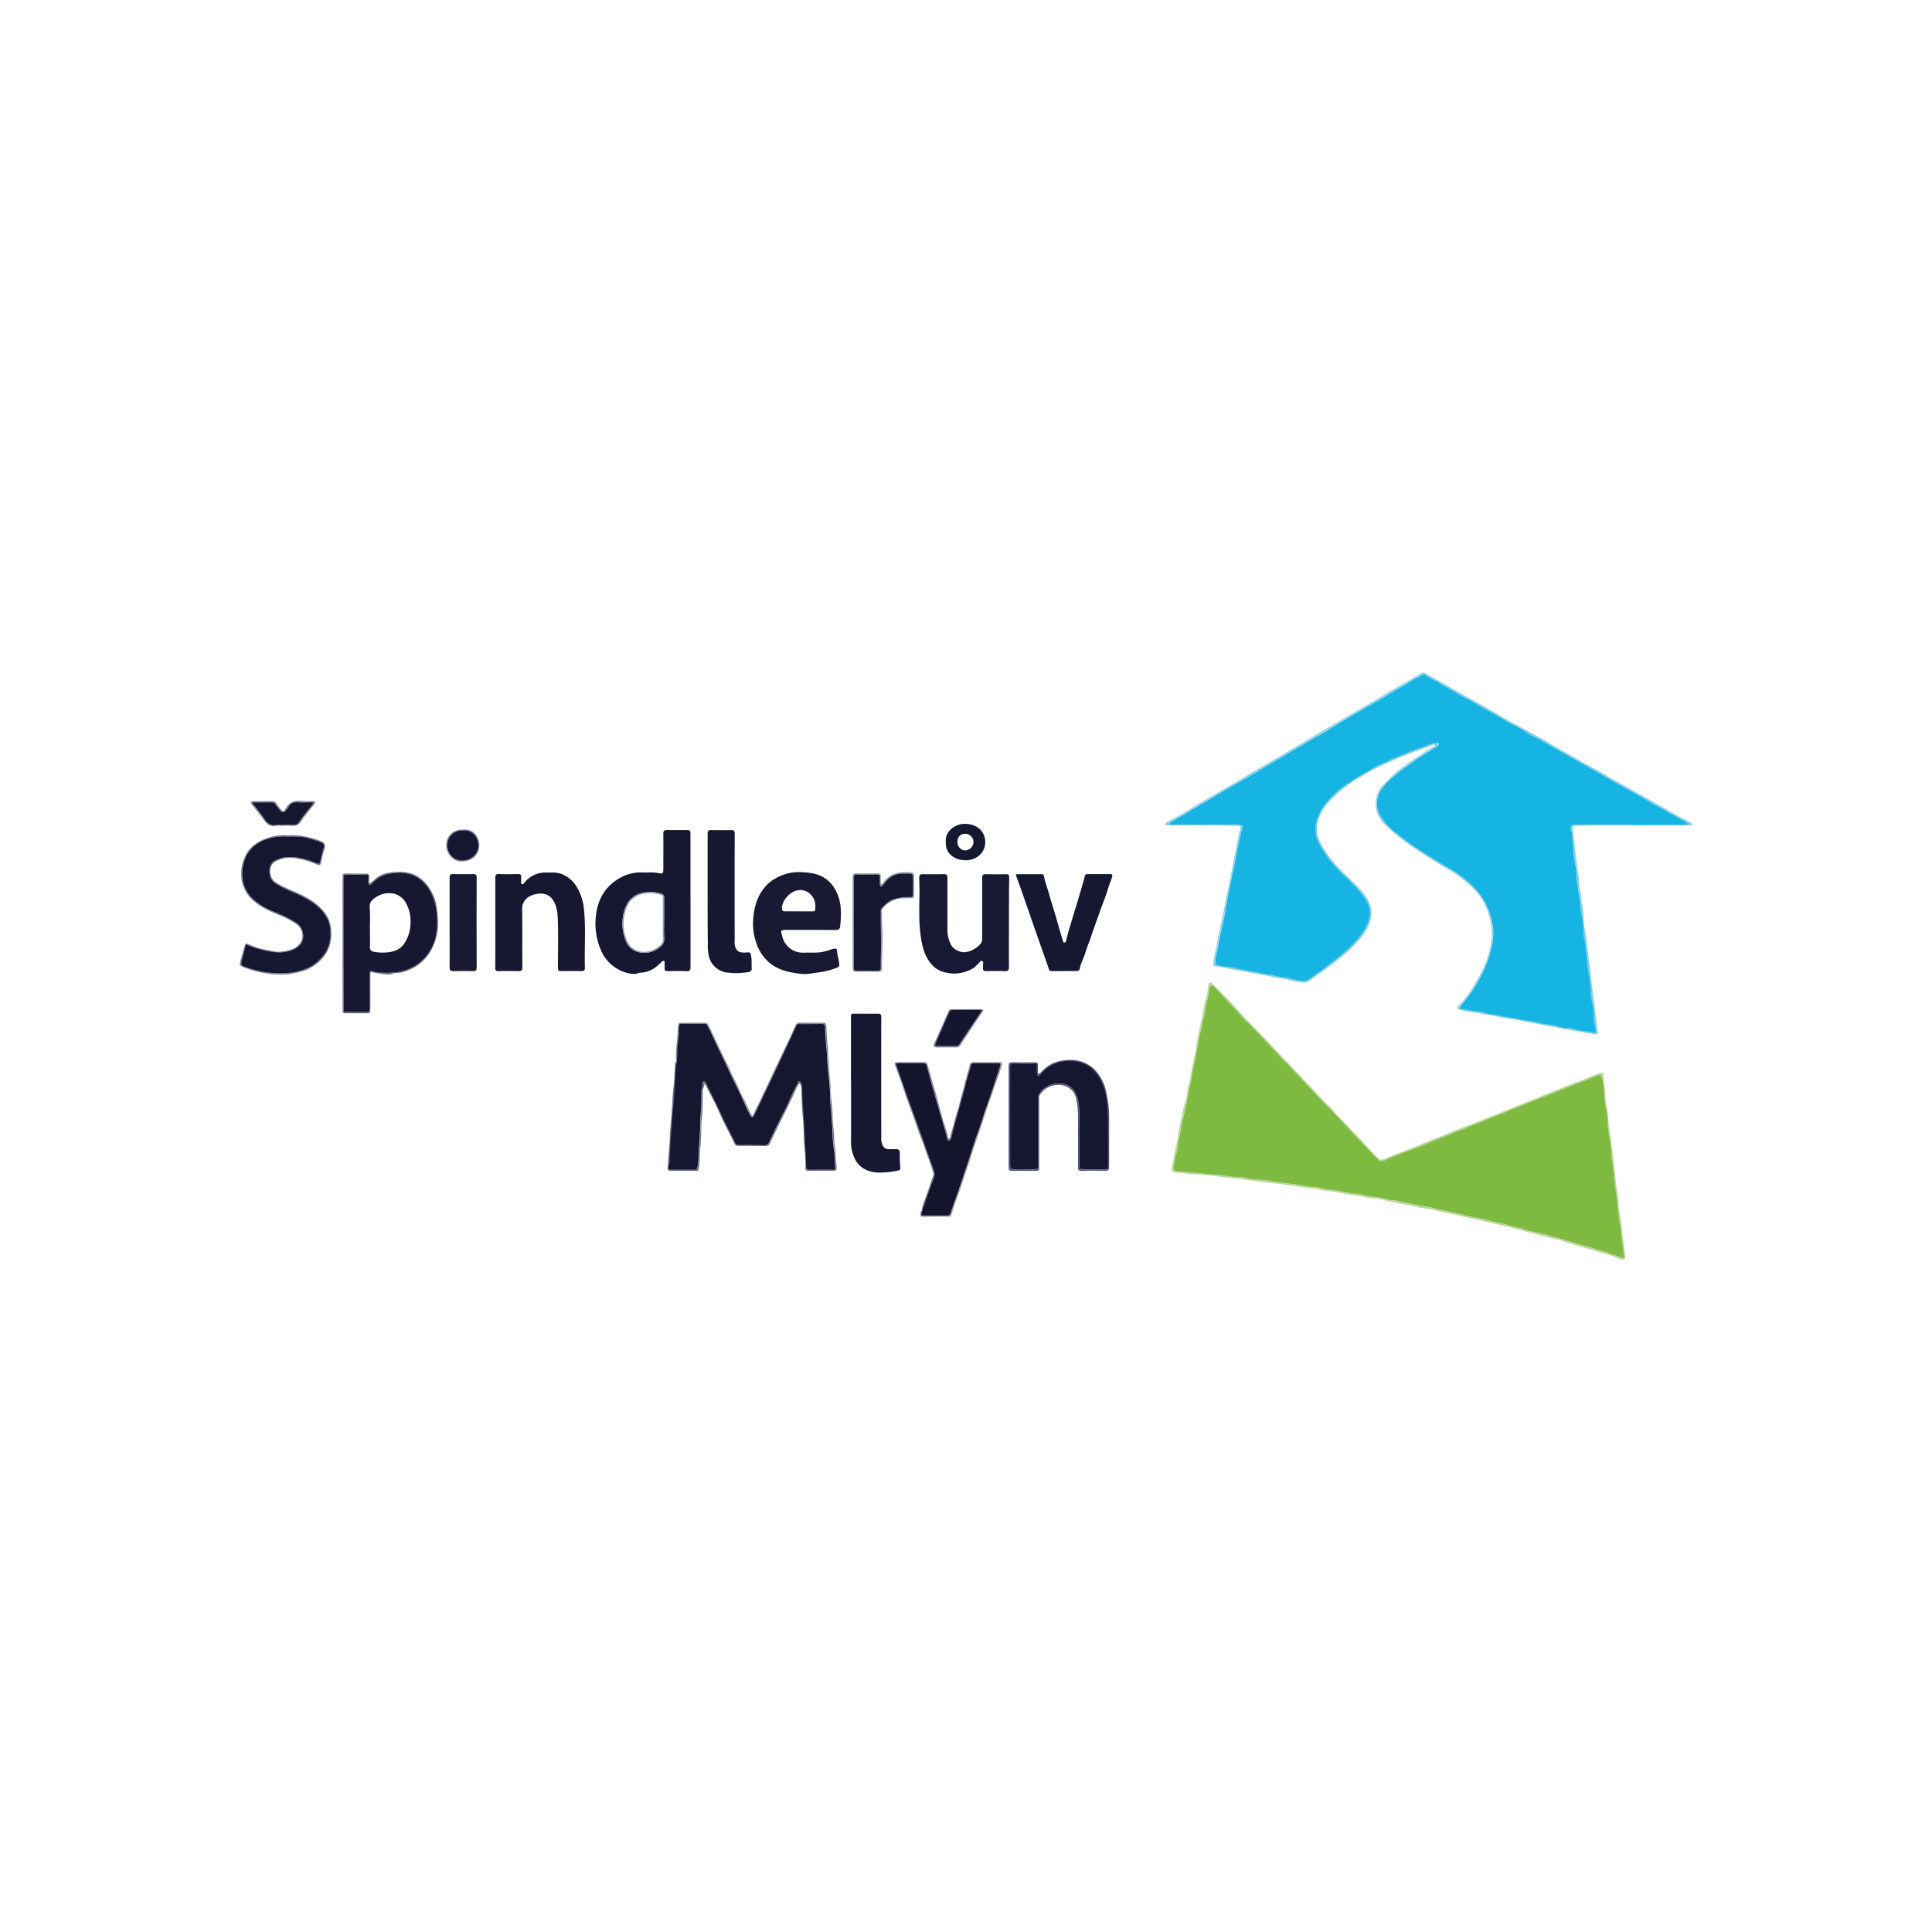 <svg xmlns="http://www.w3.org/2000/svg" viewBox="0 0 900 900"><defs><style>.cls-1{fill:#161731;}.cls-2{fill:#171833;}.cls-3{fill:#171732;}.cls-4{fill:#191934;}.cls-5{fill:#84cce7;}.cls-6{fill:#b8d79b;}.cls-7{fill:#6e6d85;}.cls-8{fill:#50507b;}.cls-9{fill:#7b7b98;}.cls-10{fill:#6b6c7b;}.cls-11{fill:#7d7fa0;}.cls-12{fill:#9294ab;}.cls-13{fill:#888998;}.cls-14{fill:#9495a1;}.cls-15{fill:#8786a0;}.cls-16{fill:#8785a0;}.cls-17{fill:#9696b5;}.cls-18{fill:#16b4e2;}.cls-19{fill:#7dba3f;}.cls-20{fill:#151630;}.cls-21{fill:#15162f;}.cls-22{fill:#14142c;}.cls-23{fill:#14152e;}</style></defs><g id="Vrstva_1" data-name="Vrstva 1"><path class="cls-1" d="M321.67,419.52c0,10.35,0,20.7,0,31.05,0,1.42-.39,1.87-1.83,1.82-2.95-.1-5.91-.06-8.86,0-1,0-1.47-.29-1.39-1.34a16.3,16.3,0,0,0,0-2.21c0-.41.24-1-.33-1.17s-.9.23-1.26.58a18.1,18.1,0,0,1-3,2.62,12.5,12.5,0,0,1-6.54,2.26c-1,0-1.84.56-2.86.56-6.23-.05-12.49-4.38-15.21-10.05a31.19,31.19,0,0,1-2.77-17.12c.73-6.84,3.73-12.69,9.62-16.59a20.05,20.05,0,0,1,12-3.52c2.41.11,4.82-.19,7.22.26s2.54.42,2.54-2.26c0-5.33.06-10.65,0-16,0-1.44.52-1.77,1.79-1.76,3,0,6.11.06,9.16,0,1.3,0,1.69.38,1.68,1.67,0,9.61,0,19.22,0,28.83C321.66,418,321.66,418.74,321.67,419.52Zm-12.3,8.74h0c0-3.35,0-6.7,0-10.05a1.7,1.7,0,0,0-1.37-1.92,17.67,17.67,0,0,0-9-.31,10.13,10.13,0,0,0-5.6,3.32c-2.46,2.91-3.19,6.54-3.42,10.21a21.41,21.41,0,0,0,1.56,8.74,8.24,8.24,0,0,0,5.9,5.28,11.13,11.13,0,0,0,9.95-2.28,4.82,4.82,0,0,0,2.05-4.42C309.23,434,309.37,431.12,309.37,428.26Z"/><path class="cls-2" d="M470,429.81c0,6.9-.05,13.8,0,20.7,0,1.53-.44,1.94-1.93,1.88-2.85-.11-5.72-.09-8.57,0-1.26,0-1.72-.41-1.57-1.61a4,4,0,0,0,0-1c-.1-.7.42-1.68-.29-2.05-.9-.46-1.29.64-1.85,1.12-.71.61-1.29,1.38-2.05,1.92a17.59,17.59,0,0,1-6.61,2.53,15.58,15.58,0,0,1-6-.15,11.7,11.7,0,0,1-7.46-4.26c-3.53-4.31-4.4-9.43-5-14.85-.93-8.36-.05-16.69-.46-25-.06-1.38.37-1.83,1.73-1.8,3.3.06,6.6,0,9.91,0,1.14,0,1.51.38,1.5,1.56,0,8,0,16.07,0,24.1a15.35,15.35,0,0,0,1.65,7.21c1.21,2.35,5,4.07,7.54,3.31a11.72,11.72,0,0,0,6-3.49,3.57,3.57,0,0,0,1-2.5c0-9.47,0-18.93,0-28.4,0-1.37.36-1.82,1.72-1.79,3.15.07,6.31.06,9.46,0,1.14,0,1.41.42,1.41,1.47C470,415.7,470,422.76,470,429.81Z"/><path class="cls-3" d="M230.74,429.73c0-7,0-13.9,0-20.85,0-1.26.28-1.75,1.63-1.71,3,.09,6,.07,9,0,1.13,0,1.5.38,1.41,1.46a18.59,18.59,0,0,0,0,2.36c0,.32-.11.74.33.88a.92.92,0,0,0,1-.41,12.27,12.27,0,0,1,10.37-5c2.22.06,4.42-.25,6.69.53a13.94,13.94,0,0,1,7.52,6.22A23.88,23.88,0,0,1,272,423.24c1,9.18.17,18.37.47,27.55,0,1.28-.45,1.6-1.62,1.58-3.16-.05-6.31-.07-9.46,0-1.25,0-1.48-.47-1.47-1.56,0-7.44.18-14.89-.06-22.32-.11-3.44-.46-7-2.8-9.95a6.51,6.51,0,0,0-1.92-1.52c-2.46-1.44-7.24-.65-9.47,1.23a6.51,6.51,0,0,0-2.43,5.62c.15,8.91,0,17.83.1,26.75,0,1.42-.49,1.78-1.79,1.76-3.11-.07-6.21-.07-9.32,0-1.18,0-1.52-.36-1.51-1.52C230.76,443.82,230.74,436.78,230.74,429.73Z"/><path class="cls-4" d="M377.52,433.18c-3.65,0-7.3,0-10.95,0-3.27,0-2.81.33-2.17,3a9.88,9.88,0,0,0,10,7.62c2.85-.12,5.72.15,8.55-.3a39.42,39.42,0,0,0,4.05-1.14,10.73,10.73,0,0,1,1.7-.46c.65-.09,1.26.16,1.25.92,0,2.13.83,4.12,1,6.22.07.84-.06,1.41-1,1.72a36.25,36.25,0,0,1-8.44,2.22c-2.67.22-5.3,1-8,.72-6.36-.68-12.47-2-17-7.09a21.31,21.31,0,0,1-4.33-7.71,27.54,27.54,0,0,1-1.36-10.25c.46-6.82,2.36-13.07,7.81-17.7a21.9,21.9,0,0,1,6.8-3.61c3.78-1.39,7.72-1.19,11.5-.76,6.43.74,11,4.17,13.41,10.5,1.77,4.67,1.51,9.34,1.09,14.08-.15,1.76-.7,2.06-2.5,2.06ZM372,424.55h0c2.17,0,4.33,0,6.49,0,.52,0,1.17.06,1.25-.71.23-2.45,0-4.82-1.71-6.73A6.72,6.72,0,0,0,370.6,415c-3.18,1-6.29,4.76-6.34,8.05,0,1.08.36,1.51,1.44,1.49C367.81,424.52,369.93,424.55,372,424.55Z"/><path class="cls-3" d="M396.4,503.05V474.21c0-2,0-2,2-2,3.5,0,7,.06,10.5,0,1.31,0,1.63.39,1.63,1.68q-.06,27.87,0,55.75a7.88,7.88,0,0,0,.69,4,3,3,0,0,0,2.89,1.69c1.08,0,2.16,0,3.25,0A1.58,1.58,0,0,1,419.2,537a47.26,47.26,0,0,0,.21,6.94c.09.54,0,1.1-.71,1.26a37.7,37.7,0,0,1-10,1c-4.31-.26-7.89-1.93-10.15-5.74a17.69,17.69,0,0,1-2.1-9.17c0-9.41,0-18.83,0-28.24Z"/><path class="cls-1" d="M495.68,452.35h-5.77c-.57,0-1-.06-1.24-.74-2-5.8-4.06-11.58-6.09-17.37-1.86-5.32-3.69-10.66-5.56-16-1.17-3.34-2.33-6.69-3.59-10-.32-.83,0-1,.62-1,3.75,0,7.49,0,11.24,0,.44,0,.91.14,1,.7.48,3,1.71,5.87,2.5,8.82.85,3.2,1.92,6.35,2.86,9.53.69,2.33,1.31,4.69,2,7,.51,1.77,1.06,3.54,1.59,5.31.09.29.19.58.59.5a1,1,0,0,0,.8-.77c.7-3.34,1.79-6.58,2.74-9.85.87-3,1.83-5.93,2.7-8.9,1.1-3.74,2.25-7.46,3.24-11.23.21-.82.56-1.16,1.39-1.16q5.18,0,10.35,0c1.05,0,1.3.42,1,1.37-.56,1.86-1.35,3.64-1.92,5.52-1,3.34-2.35,6.6-3.53,9.9s-2.38,6.69-3.56,10c-.66,1.89-1.23,3.81-2,5.67-1.05,2.7-1.73,5.54-3,8.19a14.9,14.9,0,0,0-1,3.22,1.39,1.39,0,0,1-1.63,1.27c-1.93,0-3.85,0-5.77,0Z"/><path class="cls-3" d="M329.64,415.56c0-9.07,0-18.14,0-27.21,0-1.34.45-1.7,1.7-1.68,3.05.06,6.11.08,9.16,0,1.39,0,1.75.41,1.75,1.76q-.07,24.85,0,49.69a8.43,8.43,0,0,0,.18,2.79c.82,2.32,2.09,3,5,2.81,2.24-.16,2.19-.15,2.53,2,.29,1.77.08,3.54.21,5.31a1.56,1.56,0,0,1-1.51,1.8,33.67,33.67,0,0,1-10.74.11,10,10,0,0,1-7.72-7.58,23,23,0,0,1-.46-6.11C329.62,431.33,329.64,423.45,329.64,415.56Z"/><path class="cls-5" d="M764.75,384.47c-6.36,0-12.72,0-19.08,0-3.84,0-7.68.17-11.52.15-1.33,0-1.63.54-1.47,1.69.44,3.05.61,6.15,1,9.19.57,4.27,1,8.56,1.68,12.8.33,2,.2,4.14.68,6.1.65,2.71.3,5.52,1.21,8.19a16.89,16.89,0,0,1,.4,3.94,67.35,67.35,0,0,0,.76,7.45c1,5,1.2,10.08,2,15.1.54,3.4.76,6.92,1.19,10.36.39,3.08.9,6.18,1.17,9.26.28,3.27,1,6.47,1.15,9.75a10,10,0,0,0,.39,2c.26.94-.15,1.29-1,1.28a9,9,0,0,1-1.47-.09c-5-.87-10-1.7-15-2.68-4.65-.92-9.32-1.77-14-2.66-3.82-.73-7.65-1.59-11.55-2-2-.2-3.92-.87-5.9-1.17-4.21-.63-8.35-1.68-12.6-2.08-1-.1-1.86-.56-2.87-.65s-1.15-1.1-.32-2a56.82,56.82,0,0,0,5-6.19,101.37,101.37,0,0,0,6.18-10.75,45,45,0,0,0,3.62-11.2,25.28,25.28,0,0,0,.24-8.94,29.84,29.84,0,0,0-10.23-19.28,58.87,58.87,0,0,0-10.85-7.7q-7.56-4.5-14.89-9.4a95.63,95.63,0,0,1-11.74-9.11c-2.56-2.37-5.17-5.16-5.82-8.84a12.55,12.55,0,0,1,2.58-10.63,60.29,60.29,0,0,1,10.67-9.65c4-3.06,8.39-5.61,12.56-8.46.51-.35,1.75-.38,1.34-1.19s-1.2.17-1.78.38q-7,2.46-14,5.23c-3.3,1.32-6.45,2.93-9.71,4.32a79.43,79.43,0,0,0-9.09,5,60.21,60.21,0,0,0-9.48,6.68c-3.36,3-6.74,5.93-8.74,10.05-1.91,3.91-2.87,7.95-1.1,12.2a39.9,39.9,0,0,0,5.68,9.21c3.58,4.56,7.94,8.35,12,12.46a35.71,35.71,0,0,1,4.73,5.8,12.72,12.72,0,0,1,1.43,11c-1.14,3.74-3.52,6.65-6,9.46a54,54,0,0,1-6.83,6.52c-3.21,2.54-6.37,5.17-9.8,7.43-1.84,1.21-3.55,2.63-5.34,3.91a4.75,4.75,0,0,1-3.63.94c-3.56-.46-7-1.55-10.54-2-2.57-.31-5.09-1-7.64-1.5-4.77-.88-9.56-1.65-14.31-2.6-2.64-.53-5.27-1.12-8-1.46-.89-.11-1-.7-.92-1.37.32-2,.66-4.06,1.08-6.07a49.12,49.12,0,0,0,1.23-6.33,25.09,25.09,0,0,1,.8-3.58c.87-4.11,1.77-8.22,2.5-12.38s1.87-8.28,2.59-12.47c.63-3.62,1.36-7.22,2.1-10.81s1.24-7.23,2.24-10.77c.36-1.27,0-1.6-1.31-1.65-9.9-.4-19.81-.05-29.71-.18-.79,0-1.58,0-2.37,0-.51,0-1.27.21-1.41-.44s.54-.92,1-1.17c3-1.72,6.1-3.26,9-5.12,4-2.55,8.16-4.79,12.21-7.25,4.71-2.86,9.58-5.46,14.28-8.34,5-3.09,10.22-5.94,15.3-9,6.63-3.92,13.3-7.8,19.91-11.75,4.11-2.45,8.26-4.84,12.37-7.29,3.8-2.26,7.62-4.51,11.49-6.67,3.28-1.84,6.45-3.87,9.69-5.77s6.34-3.51,9.39-5.45c1.32-.84,2.77-1.43,4-2.38a2.06,2.06,0,0,1,2.47-.18q7.83,4.45,15.67,8.91c4.54,2.57,9.12,5.1,13.66,7.68,4.71,2.67,9.31,5.55,14.12,8,3.26,1.66,6.36,3.58,9.6,5.26,2.19,1.12,4.32,2.47,6.46,3.75,3.08,1.84,6.25,3.55,9.38,5.31,3.57,2,7.09,4.09,10.72,6,2.82,1.46,5.45,3.23,8.23,4.75,4.28,2.34,8.52,4.74,12.77,7.13,4,2.27,8.12,4.5,12.11,6.86,3.36,2,6.84,3.75,10.26,5.62a1.39,1.39,0,0,1,.37.24c.29.32,1,.33.9.85s-.81.41-1.27.41H764.75Zm-5.56-.38h25.59c.42,0,1,.18,1.2-.31s-.44-.65-.78-.9a66.79,66.79,0,0,0-7.6-4.27c-2.2-1.21-4.25-2.68-6.57-3.73-1.93-.87-3.71-2.13-5.59-3.17-3.73-2.07-7.41-4.24-11.2-6.21-2-1-3.93-2.14-5.82-3.3-2.74-1.68-5.57-3.18-8.33-4.81-3.29-1.95-6.67-3.71-10-5.64-3.5-2.06-7.07-4-10.62-6-1.36-.75-2.63-1.63-4.06-2.28a18.53,18.53,0,0,1-3.88-2,35,35,0,0,0-6.54-3.84c-3.29-1.6-6.27-3.69-9.48-5.39-2.52-1.32-5.07-2.65-7.5-4.2-3-1.89-6.31-3.27-9.29-5.17-2.39-1.53-4.94-2.76-7.39-4.16a16.43,16.43,0,0,0-2.68-1.68c-1.78-.61-3.24-1.79-4.89-2.61a1.45,1.45,0,0,0-1.73,0,4.33,4.33,0,0,1-1,.69c-2.6.93-4.74,2.67-7.09,4-3.11,1.81-6.27,3.54-9.32,5.47s-6.1,3.52-9.15,5.28q-3.72,2.14-7.43,4.32c-2.51,1.47-5.06,2.88-7.5,4.46-1.73,1.11-3.47,2.26-5.25,3.21-3.57,1.9-7,4.08-10.49,6.05-2.88,1.6-5.67,3.38-8.51,5.06-2.51,1.48-5,2.93-7.56,4.41-1.94,1.14-3.85,2.33-5.8,3.46-4.06,2.35-8.14,4.65-12.2,7-2.32,1.34-4.6,2.74-6.91,4.1-3.12,1.85-6.27,3.65-9.39,5.52-1.25.75-2.47,1.63-3.72,2.28-1.79.93-3.43,2.06-5.18,3-.41.23-1.09.46-.9,1s.87.25,1.33.25q14.72,0,29.43,0c.7,0,1.39,0,2.07,0,1.08.1,1.53.71,1.09,1.73a34.42,34.42,0,0,0-1.15,4.79c-.58,2.28-1,4.64-1.5,7-.59,3-1,6-1.79,9-.58,2.27-.85,4.61-1.39,6.91-.61,2.62-1.12,5.31-1.55,8-.34,2.12-.74,4.25-1.12,6.35-.27,1.5-.63,3-1,4.54-.45,1.83-.8,3.69-1.19,5.54-.48,2.23-.73,4.51-1.4,6.71a15.84,15.84,0,0,0-.42,3.65,1,1,0,0,0,.75,1.14,23.21,23.21,0,0,0,4.74.87c2.12,0,4.07.71,6,1.13,2.18.46,4.4.7,6.58,1.2a47.81,47.81,0,0,0,6.48,1.22c2.61.23,5.07,1.51,7.79,1.3a3,3,0,0,1,1.29.29,26.84,26.84,0,0,0,7.31,1.43,3.23,3.23,0,0,0,2.13-.46c2.39-1.62,4.82-3.2,7.08-5,2.85-2.25,5.79-4.39,8.56-6.75a65.9,65.9,0,0,0,8.33-8.29,22.23,22.23,0,0,0,4.45-8.14c1.08-3.88-.09-7.39-2.35-10.53-2.94-4.09-6.71-7.44-10.3-10.93a59.2,59.2,0,0,1-9.4-11.66,19.16,19.16,0,0,1-2.4-5.15,15.6,15.6,0,0,1,.72-9.68,25.57,25.57,0,0,1,4.87-7.51,39.14,39.14,0,0,1,9.23-7.95c1.65-1,3.2-2.18,4.9-3.15s3.79-2,5.53-3.19c2.58-1.74,5.49-2.75,8.22-4.1a51.82,51.82,0,0,1,6.14-2.64c2.64-.9,5.12-2.29,7.79-3.06s5.32-2.4,8.3-2.6c.42,0,.85-.7,1.22,0s0,1-.53,1.35q-1.9,1.2-3.77,2.46c-2.25,1.5-4.66,2.74-6.85,4.35-.9.67-1.79,1.37-2.74,2a88.09,88.09,0,0,0-9.65,7.68,22,22,0,0,0-2.53,3.05,11.08,11.08,0,0,0-1.59,11.89,26.92,26.92,0,0,0,8.14,9.34,151.71,151.71,0,0,0,12.66,9c4.17,2.6,8.33,5.19,12.56,7.69a48.11,48.11,0,0,1,9.36,7,34.27,34.27,0,0,1,7.95,11.25,31,31,0,0,1,2.5,11,36.58,36.58,0,0,1-1.31,8.93,39.19,39.19,0,0,1-2.28,6.89,70.63,70.63,0,0,1-5.64,10.62,82,82,0,0,1-5.73,7.59c-.83,1-.69,1.84.59,1.86,1.59,0,3,.72,4.59.8a19.59,19.59,0,0,1,6,1c2.16.83,4.42.59,6.59,1.21a50.23,50.23,0,0,0,7.07,1.24c2.35.32,4.61,1.2,7,1.27a13.44,13.44,0,0,1,2.17.35c2.28.46,4.47,1.37,6.83,1.36a12.61,12.61,0,0,1,2.59.42c2.09.43,4.11,1.36,6.32,1.09a2.9,2.9,0,0,1,1.17.11,35,35,0,0,0,9.19,1.66,1.94,1.94,0,0,1,.58.12c1.86.68,1.8.66,1.91-1.25.09-1.63-1.05-2.95-.89-4.65a19.68,19.68,0,0,0-.17-4.11c-.34-2.91-1.18-5.8-1.21-8.67-.06-4.9-1.52-9.58-1.73-14.43-.07-1.76-.53-3.5-.6-5.25-.12-3.13-1.36-6.11-1.1-9.3a26,26,0,0,0-.42-4.08c-.24-2.85-1.47-5.58-1.05-8.52A4,4,0,0,0,736,419c-.55-2.48-.64-5-1.16-7.52-.57-2.73-.18-5.58-.87-8.33-.3-1.25-.36-2.58-.59-3.87-.45-2.45-.33-5-.71-7.46-.24-1.54,0-3.15-.58-4.64-.79-1.85,0-3.08,2-3.08Z"/><path class="cls-4" d="M209.44,429.59c0-6.9,0-13.8,0-20.7,0-1.27.32-1.75,1.64-1.71,3.11.07,6.21.05,9.32,0,1.14,0,1.66.24,1.65,1.55q-.08,21,0,42c0,1.34-.49,1.69-1.73,1.66-3.05-.06-6.11-.1-9.16,0-1.43.05-1.72-.5-1.71-1.8.05-7,0-14,0-21Z"/><path class="cls-6" d="M757.18,585.35c0,1-.53,1.46-1.85,1.24a20.85,20.85,0,0,1-3.44-1.18,51.66,51.66,0,0,0-5.94-1.85c-1.11-.26-2.13-.69-3.21-1q-5.06-1.41-10.08-2.9c-2.76-.82-5.46-1.84-8.26-2.46-3.2-.71-6.33-1.7-9.51-2.46-4.65-1.12-9.21-2.62-13.88-3.59-3.26-.68-6.5-1.48-9.72-2.24-3.46-.82-6.95-1.55-10.4-2.4s-7-1.47-10.48-2.22a45.7,45.7,0,0,0-5.56-1.22c-3.44-.28-6.71-1.35-10.07-1.93s-6.53-1.22-9.77-2a37.92,37.92,0,0,0-5.79-1c-2.8-.2-5.46-1.1-8.24-1.38-4.29-.43-8.46-1.61-12.77-2-2.32-.22-4.59-1-6.94-1.16-5.08-.44-10.06-1.56-15.14-2.09-4.29-.45-8.6-.91-12.85-1.56-5.34-.82-10.71-1.18-16-1.92-4.57-.63-9.17-.86-13.76-1.25a60.06,60.06,0,0,0-6.15-.57,1.71,1.71,0,0,1-1.51-2.23A47.88,47.88,0,0,0,547,537.8c.41-2.54,1.23-5,1.57-7.58.41-3.14,1.12-6.25,1.79-9.31a67.81,67.81,0,0,1,1.93-8.18c.7-2,.71-4.14,1.13-6.2.39-1.89.85-3.78,1.26-5.67s.6-3.63,1-5.43c.68-2.84,1.24-5.72,1.66-8.61a118.65,118.65,0,0,1,2.42-11.89c.82-3.27,1-6.63,2-9.87a26.31,26.31,0,0,0,1.06-5.93c0-.54.1-1.11.73-1.32a1.37,1.37,0,0,1,1.44.54c3.91,4,8,7.92,11.68,12.12,1.53,1.73,3.08,3.43,4.68,5.09,3.27,3.41,6.66,6.71,9.84,10.21,5,5.49,10.25,10.7,15.27,16.15,3.36,3.65,6.91,7.12,10.17,10.86,1.18,1.34,2.77,2.42,3.84,3.83,2.66,3.51,6.17,6.19,8.93,9.58a5.72,5.72,0,0,0,.37.46c4.35,4.06,8,8.76,12.3,12.91a2,2,0,0,0,2.5.43c3.73-1.63,7.56-3,11.35-4.52q4.74-1.86,9.46-3.83c2-.82,4-1.58,5.94-2.38l6.12-2.46c1.93-.78,3.85-1.62,5.85-2.28s4.23-1.68,6.34-2.54c1.84-.74,3.7-1.46,5.55-2.18,2.08-.8,4.14-1.67,6.21-2.5,3.15-1.26,6.28-2.56,9.45-3.76,2-.75,4-1.6,6-2.43,3-1.28,6.09-2.48,9.15-3.71,2.33-.94,4.63-2,7-2.77,4.37-1.43,8.46-3.57,12.87-4.89.87-.26,1,.2,1,.78.13,3.59.85,7.11,1,10.71.13,2.53.8,5.1,1.17,7.66,0,.15.12.29.11.43-.18,3.91,1,7.66,1.31,11.53.25,3.64,1,7.24,1.3,10.88.18,2.15.62,4.26.76,6.42.21,3.2.82,6.37,1.27,9.55a7.17,7.17,0,0,1,.15,1c-.19,4.13,1.1,8.09,1.47,12.15.09,1,.08,2,.21,2.94C756.12,577.58,756.64,581.34,757.18,585.35Zm-210.56-42c0,1.63.45,2.12,1.69,2.27,2.67.32,5.37.48,8,.75,3.79.39,7.61.75,11.42,1,3.53.24,7,1.31,10.55.94a1.65,1.65,0,0,1,.43.09,40.7,40.7,0,0,0,8.67,1.27c3.31.09,6.49.89,9.74,1.32,2.65.35,5.32.59,8,1s5.53,1.45,8.42,1a.61.61,0,0,1,.29.06,16.18,16.18,0,0,0,6,1.21c3.82.33,7.47,1.49,11.26,1.84a22.61,22.61,0,0,1,2.34.23,47.85,47.85,0,0,0,7.6,1.36c.73,0,1.45.29,2.12.37,1.86.19,3.56,1.17,5.43,1.09,2.12-.09,4,.91,6.05,1.13s4.08.85,6.13,1.24,4.11.61,6.07,1.09c4.46,1.09,9,1.88,13.42,3a59.84,59.84,0,0,0,6.56,1.51,79.47,79.47,0,0,1,8.41,1.93c2.73.66,5.57,1,8.19,2,1.83.72,3.8.72,5.65,1.37a40.71,40.71,0,0,0,6.57,1.8c3.57.59,7,1.81,10.46,2.69s7,2,10.47,3c2.07.56,4.19,1.09,6.13,1.83,2.11.81,4.33,1.1,6.39,2,1.77.77,3.68,1.21,5.51,1.84.49.16.89.79,1.46.35s.34-1.08.26-1.66c-.27-2-.42-4.1-.86-6.09-.4-1.76-.14-3.53-.46-5.28-.42-2.34-.93-4.69-1.21-7-.49-4.21-.68-8.43-1.45-12.63s-.56-8.67-1.58-12.92c-.49-2-.13-4.12-.44-6.17-.52-3.43-1.33-6.83-1.39-10.33a36,36,0,0,0-1-7.71c-1-4-.49-8.11-1.28-12.1a14.61,14.61,0,0,0-.94-2.75c-.26-.64-.7-.53-1.32-.31-1.66.6-3.26,1.31-4.88,2-2.49,1.06-5.11,1.82-7.61,2.87-2.73,1.14-5.48,2.25-8.23,3.35-3.14,1.27-6.33,2.45-9.5,3.68-2.45.95-4.88,1.94-7.32,2.93-2.87,1.17-5.73,2.37-8.61,3.53-2.12.86-4.27,1.62-6.36,2.57-2.42,1.11-4.94,2-7.42,2.92-1.46.57-2.88,1.29-4.34,1.76-2.57.81-5,2-7.47,3-2.71,1.05-5.42,2.12-8.1,3.27-1.9.82-3.85,1.62-5.82,2.33-2.33.83-4.65,1.68-7,2.58s-4.38,1.67-6.49,2.69c-1.42.69-2.43.76-3.54-.38q-3.3-3.37-6.57-6.79c-5-5.2-9.8-10.64-14.87-15.79-4.24-4.31-8.43-8.66-12.5-13.13-3.06-3.38-6.3-6.6-9.42-9.91l-15.87-16.82c-.68-.72-1.52-1.27-2.18-2q-7.35-7.86-14.66-15.74c-.34-.37-.7-1.08-1.28-.76a2.09,2.09,0,0,0-1.16,1.61c-.15,3.1-1.1,6-1.7,9.05-.18.85-.33,1.75-.42,2.57-.19,1.72-1.14,3.22-1.15,4.94a10.82,10.82,0,0,1-.42,2.27,37.73,37.73,0,0,0-1,4.09c-.29,2.72-1.11,5.33-1.47,8-.48,3.51-1.79,6.86-1.91,10.42a2.12,2.12,0,0,1-.06.44,71.24,71.24,0,0,0-2,9.35c-.38,2.11-.9,4.2-1.36,6.28-.68,3-1.33,6.07-1.84,9.12-.35,2.09-1.15,4.07-1.21,6.25a14.79,14.79,0,0,1-.87,4.14C547.17,539.64,547.4,541.8,546.62,543.38Z"/><path class="cls-1" d="M440.59,392.17c-.48-4.79,4.26-8.39,8.79-8.39,5.78,0,9.58,3.52,9.58,8.58,0,4.64-3.9,8.57-9.49,8.39C444.87,400.61,440.28,397.83,440.59,392.17Zm5.44.11a3.78,3.78,0,0,0,3.56,3.88,4,4,0,0,0,3.89-3.8,3.8,3.8,0,0,0-3.84-3.94C447.35,388.42,446,389.82,446,392.28Z"/><path class="cls-7" d="M371.4,476.64a1,1,0,0,1,.83-.21c3.7,0,7.39,0,11.09,0,1,0,1.49.34,1.56,1.31,0,.2.09.39.1.59,0,4.16.62,8.3.8,12.46s.46,8.52.91,12.74c.36,3.41.24,6.84.73,10.21.55,3.81.29,7.66.79,11.43.45,3.32.27,6.68.81,9.94.4,2.44.22,4.87.59,7.27a17.35,17.35,0,0,1,.13,1.77c0,.85-.33,1.27-1.22,1.26q-6.07,0-12.13,0c-.91,0-1.19-.39-1.21-1.25a71.12,71.12,0,0,0-.29-8.27c-.69-5.08-.35-10.2-.88-15.26-.47-4.5-.61-9-.7-13.5a3.73,3.73,0,0,0-.86-2.56,24.7,24.7,0,0,0-2.5,4.7c-2.6,5.82-5.59,11.44-8.34,17.19-.95,2-2,3.93-2.83,5.94a2,2,0,0,1-2.1,1.44c-4.19,0-8.39-.05-12.58,0a2,2,0,0,1-2-1.25c-2.29-4.79-4.91-9.42-7-14.26s-4.55-9.15-6.89-13.78c-.06,1.34-.76,2.5-.81,3.77-.14,3.69.09,7.42-.34,11.07-.58,5-.25,10-.81,15-.38,3.28-.11,6.57-.66,9.82-.15.85-.39,1.22-1.26,1.22-4,0-8,0-12,0-1.1,0-1.37-.56-1.3-1.49q.4-5.56.83-11.13c0-.24.1-.48.1-.73,0-4.9.68-9.77,1-14.66.22-3.65.32-7.33.78-10.95.42-3.38.52-6.75.65-10.13,0-.57-.16-1.22.48-1.6l.36,0a38.86,38.86,0,0,0-.52,6.72c-.16,2.74-.29,5.51-.52,8.23-.16,2-.18,4.12-.46,6.16-.57,4.22-.57,8.49-1,12.73-.32,2.86-.33,5.79-.55,8.67-.15,2,.12,4.1-.58,6.09-.34,1,.08,1.45,1.17,1.44,3.6,0,7.19,0,10.79,0,1,0,1.29-.33,1.52-1.31.71-3.09.33-6.24.64-9.35.49-4.77.58-9.6.79-14.4a107.27,107.27,0,0,0,.4-10.76c-.09-1.54.65-3,.53-4.52a.76.76,0,0,1,.71-.81c.42-.06.58.27.74.59s.43.66.59,1c1.95,4.36,4.3,8.53,6.24,12.91,2.12,4.78,4.61,9.38,6.93,14.07a1.63,1.63,0,0,0,1.67,1.08c3.94,0,7.88,0,11.82.12a2.29,2.29,0,0,0,2.4-1.65c1.65-3.54,3.39-7,5.11-10.54,1.4-2.85,3-5.61,4.2-8.54s2.76-5.7,4.11-8.56c.13-.28.29-.55.64-.52s.58.3.7.66a7.57,7.57,0,0,1,.56,2.42c0,4.66.4,9.3.7,14,.33,5,.57,10,.77,15,.1,2.55.33,5.1.39,7.65,0,1,.47,1.5,1.56,1.48q5.4-.06,10.8,0c.87,0,1.36-.25,1.19-1.17-.38-2-.11-4.14-.43-6.15a118.6,118.6,0,0,1-1-12.46c-.28-4.79-.93-9.57-1-14.38,0-1.85-.12-3.73-.28-5.58-.36-4.1-1-8.18-1.11-12.28-.14-4.81-1-9.57-.9-14.39,0-1-.43-1.5-1.52-1.48-3.85.05-7.69,0-11.53.06Z"/><path class="cls-8" d="M483.52,500.32a3.26,3.26,0,0,0,1.71-1.17c3.58-3.82,8-5.37,13.2-5.37a15.35,15.35,0,0,1,11.76,4.74,21.12,21.12,0,0,1,4.88,9.05,54.92,54.92,0,0,1,1.61,14.71c0,7.05,0,14.1,0,21.15,0,1.43-.34,2-1.9,2-3.65-.11-7.3-.09-10.94,0-1.33,0-1.67-.45-1.67-1.71.05-7.69,0-15.39,0-23.08a39.85,39.85,0,0,0-.85-8.9,8.06,8.06,0,0,0-7.72-6.34,10.28,10.28,0,0,0-9.06,4.42,3.23,3.23,0,0,0-.47,2.23q0,15.62,0,31.21c0,2.14,0,2.15-2.08,2.15-3.5,0-7,0-10.5,0-1.2,0-1.63-.35-1.63-1.59q0-23.67,0-47.33c0-1.22.37-1.64,1.6-1.62,3.55.06,7.1,0,10.65,0,1,0,1.43.4,1.41,1.4C483.5,497.54,483.52,498.85,483.52,500.32Zm-13,19.89c0,7.64,0,15.28,0,22.92,0,1.21.35,1.67,1.61,1.64,3.05-.07,6.11,0,9.17,0,2.16,0,2.23-.07,2.23-2.26q0-15.47,0-30.92a3.29,3.29,0,0,1,.72-2.3,11,11,0,0,1,9.4-4.47,7.84,7.84,0,0,1,7.35,4.67c1.57,3,1.72,6.25,1.78,9.45.15,8,.07,16,0,24,0,1.38.38,1.94,1.86,1.9,3.3-.1,6.61-.08,9.91,0,1.19,0,1.63-.26,1.62-1.53-.07-4.74,0-9.47,0-14.2-.06-6.92.33-13.84-1.44-20.67a22.16,22.16,0,0,0-5-9.5,14.25,14.25,0,0,0-7.82-4.25,18,18,0,0,0-10.46.87,15.44,15.44,0,0,0-6.81,5.13c-.24.3-.52.68-1,.59s-.58-.66-.6-1.07c-.07-1.23-.07-2.46-.08-3.7,0-.59-.07-1.12-.87-1-3.2.5-6.39-.13-9.59,0-1.88.06-2,.15-2,2Z"/><path class="cls-9" d="M134.53,389.13c4.85-.4,9.53.78,14.14,2.34,2.89,1,3.25,2,2.21,5a45.74,45.74,0,0,0-1.24,5.26c-.23,1.1-.74,1.54-1.86,1.06a40.88,40.88,0,0,0-9.95-2.92,14.47,14.47,0,0,0-9.67,1.56c-3.16,1.85-3,7.41.31,9.58s6.59,3.35,10,4.87c5.17,2.33,10,5.13,13.37,10a13.6,13.6,0,0,1,2.07,4.77,18.64,18.64,0,0,1,.47,5.5,16.71,16.71,0,0,1-4.21,10.32,19.81,19.81,0,0,1-8.7,5.81c-1.63.54-3.41.82-5.09,1.23a28.22,28.22,0,0,1-7.43.4,39.72,39.72,0,0,1-8.78-1.24,52.25,52.25,0,0,1-5.77-1.69,20.31,20.31,0,0,1-2.13-.95c-.81-.42-.64-1.15-.45-1.82.7-2.52,1.48-5,2.11-7.56.28-1.15.78-1.37,1.77-.89a30.56,30.56,0,0,0,8.6,2.72c2.24.36,4.49,1.22,6.78.79,2.73-.51,5.56-.68,7.81-2.83a6.41,6.41,0,0,0-.67-9.79,33.18,33.18,0,0,0-8-4.25c-4.33-1.79-8.68-3.64-12.2-6.8a15.67,15.67,0,0,1-5.64-11.82,18.56,18.56,0,0,1,3.1-11.22,16.16,16.16,0,0,1,6.46-5.16A24.35,24.35,0,0,1,134.53,389.13Zm-3.81,64.18a26.93,26.93,0,0,0,9-1.12,19.17,19.17,0,0,0,7.31-3.55c3.31-2.83,6-6.19,6.55-10.79.35-3.09.4-6.19-.87-9.11-2.11-4.86-6.06-7.89-10.57-10.37s-9.73-4-14.12-7c-2.34-1.6-2.66-3.84-2.54-6.34a4.72,4.72,0,0,1,2.85-4.28,13.4,13.4,0,0,1,6-1.52,25.13,25.13,0,0,1,5.39.47,40.93,40.93,0,0,1,7.75,2.48c.92.42,1.34.21,1.57-.77.52-2.24,1-4.48,1.72-6.67a1.58,1.58,0,0,0-1.07-2.19,39.21,39.21,0,0,0-6.49-2.16c-3.27-.84-6.62-.69-10-.75a25.6,25.6,0,0,0-9.12,1.31,16.28,16.28,0,0,0-9.16,7.2,18.44,18.44,0,0,0-2.11,9.62c0,4.71,2.15,8.42,5.45,11.44a31.14,31.14,0,0,0,9.26,5.49A60,60,0,0,1,138.21,430c3.55,2.38,4.11,7.63,1.52,10.29a10.68,10.68,0,0,1-5.41,2.91c-4.1,1-8.06.29-12-.64a49.8,49.8,0,0,1-6.93-2.3c-.48-.19-.78-.21-.95.45-.56,2.27-1.27,4.52-1.79,6.8-.44,1.94-.13,2.43,1.8,3,.75.22,1.46.54,2.2.75A43.2,43.2,0,0,0,130.72,453.31Z"/><path class="cls-10" d="M172,411.5c1.36-.47,2-1.45,2.81-2.09a13.17,13.17,0,0,1,5.34-2.69c6.19-1.12,12.25-1.08,17.13,3.65a21.86,21.86,0,0,1,6.28,13.09,47.39,47.39,0,0,1,.47,5.8A24.75,24.75,0,0,1,199.33,445a19.91,19.91,0,0,1-8.15,6.57,17.41,17.41,0,0,1-7.32,1.77c-.94,0-1.67.64-2.67.62a43,43,0,0,1-7.53-1c-1.33-.25-1.12.29-1.12,1,0,4.73,0,9.46,0,14.2,0,.88-.09,1.77-.07,2.65s-.32,1.24-1.21,1.23c-3.45,0-6.91,0-10.36,0-1,0-1.32-.43-1.31-1.34,0-1.28,0-2.56,0-3.84q0-29,0-58c0-1.89,0-1.91,1.9-1.91,2.91,0,5.82.07,8.72,0,1.48,0,2,.52,1.84,1.91C172,409.69,172,410.52,172,411.5Zm-12,27.81v30.17c0,1.93,0,1.93,2,1.93s3.94,0,5.92,0c4.64,0,4.1.66,4.13-4.2,0-4.44,0-8.88,0-13.31,0-1.75.29-2,1.89-1.44a11,11,0,0,0,2.6.47,31,31,0,0,0,7.14,0,23.1,23.1,0,0,0,9.28-2.91c6.74-4.08,10-10.36,10.5-18a31.15,31.15,0,0,0-2-14.46,19.43,19.43,0,0,0-4.92-7.2c-4.29-3.79-9.49-4.33-14.9-3.43a11.57,11.57,0,0,0-3.46,1,17.89,17.89,0,0,0-5.29,3.9.81.81,0,0,1-.91.33c-.45-.18-.46-.6-.46-1,0-.89-.05-1.78,0-2.67s-.28-1.1-1.11-1.08c-2.91,0-5.82.07-8.72,0-1.33-.05-1.75.29-1.74,1.69C160,419.19,160,429.25,160,439.31Z"/><path class="cls-11" d="M429.39,563.9c.19-2.37,1.23-4.51,2-6.69,1.19-3.26,2.23-6.57,3.41-9.83.24-.67-.16-1.2-.32-1.8-1-3.58-2.47-7-3.63-10.49-.81-2.44-1.77-4.87-2.7-7.28s-1.72-4.95-2.59-7.42c-1-2.79-2.08-5.53-3.06-8.32-.91-2.57-1.69-5.17-2.59-7.74s-1.82-5-2.78-7.54c-.64-1.68-.45-2,1.32-2,3.94,0,7.88,0,11.82,0a1.74,1.74,0,0,1,1.94,1.55c1.19,4.36,2.51,8.68,3.73,13,.92,3.27,1.71,6.58,2.64,9.84s1.87,6.32,2.87,9.46c.19.58-.23,1.69.68,1.65s.54-1.22.75-1.86c1.13-3.46,1.89-7,3-10.49.58-1.9,1.12-3.84,1.56-5.78.53-2.28,1.28-4.5,1.85-6.77.36-.18.18-.74.62-.86-.17.91-.29,1.84-.54,2.74-1.71,6.28-3.46,12.55-5.18,18.83-.38,1.37-.7,2.76-1.07,4.14-.14.54-.43,1-1,1.11s-.66-.56-.79-1c-.36-1.37-.71-2.76-1.11-4.12-1.94-6.67-3.92-13.33-5.83-20-.91-3.19-1.69-6.41-2.56-9.61a1.61,1.61,0,0,0-1.75-1.27c-1.28,0-2.56,0-3.84,0-2.51,0-5,0-7.54,0-.67,0-1.43-.15-1,1.12,1.54,4.17,2.9,8.41,4.39,12.61,1.74,4.88,3.57,9.72,5.32,14.6,2.58,7.22,5.12,14.46,7.7,21.68a4.42,4.42,0,0,1,.06,3c-1.44,4.09-3,8.15-4.34,12.27-.61,1.84-1.51,3.63-1.58,5.63l-.4.07h0l0-1.27c0-.18.05-.36.08-.53l.24-.31h0Z"/><path class="cls-12" d="M397.17,429.68c0-7,0-14,0-21,0-1.32.36-1.86,1.75-1.83,3.3.08,6.6.06,9.9,0,1.09,0,1.53.42,1.48,1.49s0,1.87,0,2.81c0,.23-.05.52.24.63s.57-.08.73-.34a10.5,10.5,0,0,1,6.75-4.81c2.21-.55,4.4-.26,6.6-.23a1.43,1.43,0,0,1,1.24,1.59c0,3.11,0,6.21,0,9.32,0,1-.54,1.11-1.33,1.14a33.73,33.73,0,0,0-5.59.21,13.28,13.28,0,0,0-7.58,4.37,2.24,2.24,0,0,0-.52,1.62c0,3,.08,6,.22,9,.28,5.8-.27,11.61-.21,17.41,0,1.19-.37,1.68-1.62,1.66-3.45-.07-6.9-.05-10.35,0-1.28,0-1.72-.51-1.71-1.77C397.2,443.87,397.18,436.78,397.17,429.68Zm.58,0c0,7,0,14,0,21,0,1.15.35,1.57,1.52,1.55,3.16-.06,6.31-.05,9.47,0,1.13,0,1.58-.33,1.58-1.51,0-3.45.11-6.9.1-10.35,0-4.93-.07-9.86-.11-14.79,0-.83-.2-1.78.39-2.43,1.65-1.81,3.35-3.51,5.84-4.3a21.12,21.12,0,0,1,7.39-.91c1,0,1.41-.37,1.39-1.4-.05-2.66-.05-5.32,0-8,0-1.14-.52-1.61-1.61-1.6s-2.18,0-3.26,0a9.81,9.81,0,0,0-7,2.88c-.82.85-1.51,1.81-2.26,2.72-.21.25-.46.59-.85.43s-.42-.52-.42-.88c0-1.09-.07-2.17,0-3.25s-.22-1.49-1.38-1.46q-4.59.12-9.17,0c-1.2,0-1.61.29-1.6,1.56C397.78,415.84,397.75,422.75,397.75,429.65Z"/><path class="cls-13" d="M315.23,494.77l-.36,0a81.4,81.4,0,0,1,.38-9.13c.4-2.74.42-5.46.64-8.19.07-.78.49-1,1.18-1,3.84,0,7.68,0,11.52,0,.9,0,1.25.58,1.53,1.17,2.27,4.72,4.48,9.48,6.74,14.21,1.08,2.28,2.39,4.47,3.31,6.82,1.28,3.27,3.24,6.21,4.46,9.51A44.69,44.69,0,0,0,347,512.8c1.16,2.28,1.93,4.76,3.51,7.08,1.31-2.67,2.57-5.18,3.79-7.72,1.8-3.77,3.56-7.56,5.35-11.34q2.55-5.42,5.13-10.81c1.19-2.51,2.46-5,3.61-7.5.63-1.41,1.18-2.86,1.89-4.24a4.45,4.45,0,0,1,1.17-1.63l0,.34-5,10.74c-1.68,3.57-3.35,7.14-5,10.71q-3.66,7.72-7.33,15.44c-.9,1.9-1.79,3.8-2.75,5.66-.61,1.17-1,1.17-1.74,0a25.09,25.09,0,0,1-1.26-2.48c-1.66-3.59-3.18-7.24-5-10.76-3-5.82-5.55-11.83-8.48-17.68-1.81-3.62-3.26-7.41-5.26-10.94-.24-.42-.33-.91-1-.91-3.69,0-7.39,0-11.08,0-.51,0-1,.12-1,.79a22.59,22.59,0,0,0-.3,2.92c.16,2.91-.55,5.74-.65,8.63A50,50,0,0,1,315.23,494.77Z"/><path class="cls-14" d="M449.89,504.54c-.44.12-.26.68-.62.86-.09-1.11.57-2,.79-3.08.45-2.09,1.21-4.11,1.6-6.22a1.61,1.61,0,0,1,1.71-1.35c4.14,0,8.28,0,12.42,0,1.31,0,1.14.82.89,1.61-.68,2.16-1.29,4.36-2.16,6.45-1.15,2.73-1.85,5.6-2.92,8.35-1.53,4-2.72,8-4.06,12.06-1.25,3.71-2.52,7.41-3.75,11.12s-2.26,7.21-3.53,10.76c-1.5,4.25-2.73,8.59-4.37,12.79-1,2.52-1.77,5.12-2.58,7.71-.22.69-.44,1.18-1.24,1.18l-12.56.08a.72.72,0,0,1-.69-.47l.4-.07,11.83,0c.71,0,1.39,0,1.69-.83,1.09-3.15,2.23-6.27,3.3-9.42,1-2.86,1.89-5.74,2.85-8.61s1.83-5.46,2.73-8.2,1.7-5.39,2.61-8.07c1.17-3.47,2.53-6.87,3.58-10.38s2.41-6.91,3.56-10.38c1.5-4.56,3-9.13,4.53-13.67.37-1.11,0-1.42-1.07-1.42q-5.47,0-10.95,0a1.54,1.54,0,0,0-1.73,1.38C451.47,499.32,450.66,501.92,449.89,504.54Z"/><path class="cls-15" d="M131.79,384.74a19.64,19.64,0,0,0-3.68,0c-2.66.49-4-1.06-5.37-2.92-1.66-2.29-3.43-4.51-5.17-6.74-.34-.43-.81-.88-.66-1.4s.88-.48,1.4-.48c2.81,0,5.61,0,8.42,0a2,2,0,0,1,2,1c.68,1.07,1.52,2,2.3,3,.58.74,1.26.94,1.72,0,1.71-3.65,4.65-4.59,8.4-4.05a32.13,32.13,0,0,0,4.28,0c.48,0,1.12-.11,1.33.4s-.23,1-.58,1.42c-1.49,1.87-3,3.75-4.47,5.63a16,16,0,0,0-1,1.45,4.9,4.9,0,0,1-5.35,2.64,22,22,0,0,0-3.54,0Zm.05-.42h0c1.72,0,3.45-.07,5.17,0a2.16,2.16,0,0,0,2.06-1.08c2.06-2.8,4.13-5.6,6.38-8.25.25-.28.66-.54.41-1s-.61-.22-.93-.22c-2,0-4.05.12-6.05,0s-3.53.33-4.49,2.23c-.3.59-.88,1-1.26,1.61-.72,1.12-1.82,1.08-2.64,0s-1.53-1.9-2.22-2.91a1.92,1.92,0,0,0-1.73-.89c-2.61,0-5.22,0-7.83,0-.32,0-.74-.15-.93.24s.19.71.44,1a63.06,63.06,0,0,1,4.89,6.41c1.4,2,2.94,3.43,5.64,2.89A15.92,15.92,0,0,1,131.84,384.32Z"/><path class="cls-9" d="M450,470.11h6.79c.44,0,.92-.05,1.18.43s-.24.67-.44,1c-3.38,5.08-6.77,10.15-10.1,15.26a2.13,2.13,0,0,1-2,1.13c-3-.05-6,0-9,0-1.36,0-1.74-.66-1.2-1.88,1.82-4.11,3.76-8.17,5.42-12.35.38-.95,1-1.79,1.29-2.78.22-.71.82-.75,1.44-.75H450Zm-.13.4v0c-1.82,0-3.64,0-5.46,0a2,2,0,0,0-2.34,1.41c-2,4.59-4.09,9.17-6,13.8-.61,1.46-.54,1.58,1.09,1.59,2.65,0,5.31,0,8,0a2,2,0,0,0,1.94-1c3.22-4.9,6.5-9.76,9.76-14.63.18-.27.5-.56.34-.92s-.61-.24-.93-.24Z"/><path class="cls-16" d="M215.43,386.45c4.91-.71,8,3.34,7.87,7.49-.12,4.46-3.25,7.24-8.21,7.41-3.8.13-7.21-3.41-7.23-7.63S210.89,386.45,215.43,386.45Zm.07.42a6.7,6.7,0,0,0-7.07,6.85,6.92,6.92,0,0,0,6.73,7.17c4.26,0,7.7-3.11,7.69-6.94C222.85,390.35,220.4,386.36,215.5,386.87Z"/><path class="cls-14" d="M428.8,565.11l0,1.27C428.4,566,428.55,565.54,428.8,565.11Z"/><path class="cls-14" d="M429.39,563.9l-.27.37Z"/><path class="cls-14" d="M429.12,564.27l-.24.31Z"/><path class="cls-17" d="M309.37,428.26c0,2.86-.14,5.73,0,8.57a4.82,4.82,0,0,1-2.05,4.42,11.13,11.13,0,0,1-9.95,2.28,8.24,8.24,0,0,1-5.9-5.28,21.41,21.41,0,0,1-1.56-8.74c.23-3.67,1-7.3,3.42-10.21A10.13,10.13,0,0,1,299,416a17.67,17.67,0,0,1,9,.31,1.7,1.7,0,0,1,1.37,1.92c0,3.35,0,6.7,0,10.05Zm-.6-.11h0c0-3.3,0-6.61,0-9.91,0-.75-.14-1.1-1-1.4a16.19,16.19,0,0,0-5.93-.71,10.91,10.91,0,0,0-8.16,3.73c-2.37,2.81-2.89,6.35-3.18,9.85a19.64,19.64,0,0,0,1.45,8.1,8.2,8.2,0,0,0,6,5.34c3.37.79,6.48-.32,9.19-2.49a4,4,0,0,0,1.67-3.64C308.66,434.07,308.77,431.11,308.77,428.15Z"/><path class="cls-18" d="M759.19,384.09H734c-2,0-2.78,1.23-2,3.08.63,1.49.34,3.1.58,4.64.38,2.47.26,5,.71,7.46.23,1.29.29,2.62.59,3.87.69,2.75.3,5.6.87,8.33.52,2.49.61,5,1.16,7.52a4,4,0,0,1,.22,1.44c-.42,2.94.81,5.67,1.05,8.52a26,26,0,0,1,.42,4.08c-.26,3.19,1,6.17,1.1,9.3.07,1.75.53,3.49.6,5.25.21,4.85,1.67,9.53,1.73,14.43,0,2.87.87,5.76,1.21,8.67a19.68,19.68,0,0,1,.17,4.11c-.16,1.7,1,3,.89,4.65-.11,1.91-.05,1.93-1.91,1.25a1.94,1.94,0,0,0-.58-.12,35,35,0,0,1-9.19-1.66,2.9,2.9,0,0,0-1.17-.11c-2.21.27-4.23-.66-6.32-1.09a12.61,12.61,0,0,0-2.59-.42c-2.36,0-4.55-.9-6.83-1.36a13.44,13.44,0,0,0-2.17-.35c-2.42-.07-4.68-.95-7-1.27a50.23,50.23,0,0,1-7.07-1.24c-2.17-.62-4.43-.38-6.59-1.21a19.59,19.59,0,0,0-6-1c-1.58-.08-3-.77-4.59-.8-1.28,0-1.42-.86-.59-1.86a82,82,0,0,0,5.73-7.59A70.63,70.63,0,0,0,692.06,450a39.19,39.19,0,0,0,2.28-6.89,36.58,36.58,0,0,0,1.31-8.93,31,31,0,0,0-2.5-11,34.27,34.27,0,0,0-7.95-11.25,48.11,48.11,0,0,0-9.36-7c-4.23-2.5-8.39-5.09-12.56-7.69a151.71,151.71,0,0,1-12.66-9,26.92,26.92,0,0,1-8.14-9.34A11.08,11.08,0,0,1,644.07,367a22,22,0,0,1,2.53-3.05,88.09,88.09,0,0,1,9.65-7.68c1-.6,1.84-1.3,2.74-2,2.19-1.61,4.6-2.85,6.85-4.35q1.86-1.26,3.77-2.46c.53-.33.82-.77.53-1.35s-.8,0-1.22,0c-3,.2-5.51,1.8-8.3,2.6s-5.15,2.16-7.79,3.06a51.82,51.82,0,0,0-6.14,2.64c-2.73,1.35-5.64,2.36-8.22,4.1-1.74,1.17-3.68,2.13-5.53,3.19s-3.25,2.16-4.9,3.15a39.14,39.14,0,0,0-9.23,7.95,25.57,25.57,0,0,0-4.87,7.51,15.6,15.6,0,0,0-.72,9.68,19.16,19.16,0,0,0,2.4,5.15A59.2,59.2,0,0,0,625,406.8c3.59,3.49,7.36,6.84,10.3,10.93,2.26,3.14,3.43,6.65,2.35,10.53a22.23,22.23,0,0,1-4.45,8.14,65.9,65.9,0,0,1-8.33,8.29c-2.77,2.36-5.71,4.5-8.56,6.75-2.26,1.79-4.69,3.37-7.08,5a3.23,3.23,0,0,1-2.13.46,26.84,26.84,0,0,1-7.31-1.43,3,3,0,0,0-1.29-.29c-2.72.21-5.18-1.07-7.79-1.3a47.81,47.81,0,0,1-6.48-1.22c-2.18-.5-4.4-.74-6.58-1.2-2-.42-3.93-1.15-6-1.13a23.21,23.21,0,0,1-4.74-.87,1,1,0,0,1-.75-1.14,15.84,15.84,0,0,1,.42-3.65c.67-2.2.92-4.48,1.4-6.71.39-1.85.74-3.71,1.19-5.54.37-1.51.73-3,1-4.54.38-2.1.78-4.23,1.12-6.35.43-2.66.94-5.35,1.55-8,.54-2.3.81-4.64,1.39-6.91.77-3,1.2-6,1.79-9,.47-2.32.92-4.68,1.5-7a34.42,34.42,0,0,1,1.15-4.79c.44-1,0-1.63-1.09-1.73-.68-.06-1.37,0-2.07,0q-14.72,0-29.43,0c-.46,0-1.15.28-1.33-.25s.49-.77.9-1c1.75-1,3.39-2.11,5.18-3,1.25-.65,2.47-1.53,3.72-2.28,3.12-1.87,6.27-3.67,9.39-5.52,2.31-1.36,4.59-2.76,6.91-4.1,4.06-2.36,8.14-4.66,12.2-7,2-1.13,3.86-2.32,5.8-3.46,2.51-1.48,5-2.93,7.56-4.41,2.84-1.68,5.63-3.46,8.51-5.06,3.52-2,6.92-4.15,10.49-6.05,1.78-.95,3.52-2.1,5.25-3.21,2.44-1.58,5-3,7.5-4.46s5-2.89,7.43-4.32c3.05-1.76,6.18-3.4,9.15-5.28s6.21-3.66,9.32-5.47c2.35-1.37,4.49-3.11,7.09-4a4.33,4.33,0,0,0,1-.69,1.45,1.45,0,0,1,1.73,0c1.65.82,3.11,2,4.89,2.61a16.43,16.43,0,0,1,2.68,1.68c2.45,1.4,5,2.63,7.39,4.16,3,1.9,6.3,3.28,9.29,5.17,2.43,1.55,5,2.88,7.5,4.2,3.21,1.7,6.19,3.79,9.48,5.39a35,35,0,0,1,6.54,3.84,18.53,18.53,0,0,0,3.88,2c1.43.65,2.7,1.53,4.06,2.28,3.55,2,7.12,3.93,10.62,6,3.29,1.93,6.67,3.69,10,5.64,2.76,1.63,5.59,3.13,8.33,4.81,1.89,1.16,3.85,2.27,5.82,3.3,3.79,2,7.47,4.14,11.2,6.21,1.88,1,3.66,2.3,5.59,3.17,2.32,1.05,4.37,2.52,6.57,3.73a66.79,66.79,0,0,1,7.6,4.27c.34.25,1,.37.78.9s-.78.31-1.2.31H759.19Z"/><path class="cls-19" d="M546.62,543.38c.78-1.58.55-3.74,1.23-5.75a14.79,14.79,0,0,0,.87-4.14c.06-2.18.86-4.16,1.21-6.25.51-3,1.16-6.09,1.84-9.12.46-2.08,1-4.17,1.36-6.28a71.24,71.24,0,0,1,2-9.35,2.12,2.12,0,0,0,.06-.44c.12-3.56,1.43-6.91,1.91-10.42.36-2.67,1.18-5.28,1.47-8a37.73,37.73,0,0,1,1-4.09,10.82,10.82,0,0,0,.42-2.27c0-1.72,1-3.22,1.15-4.94.09-.82.24-1.72.42-2.57.6-3,1.55-5.95,1.7-9.05a2.09,2.09,0,0,1,1.16-1.61c.58-.32.94.39,1.28.76q7.33,7.86,14.66,15.74c.66.71,1.5,1.26,2.18,2l15.87,16.82c3.12,3.31,6.36,6.53,9.42,9.91,4.07,4.47,8.26,8.82,12.5,13.13,5.07,5.15,9.85,10.59,14.87,15.79q3.27,3.4,6.57,6.79c1.11,1.14,2.12,1.07,3.54.38,2.11-1,4.31-1.84,6.49-2.69s4.63-1.75,7-2.58c2-.71,3.92-1.51,5.82-2.33,2.68-1.15,5.39-2.22,8.1-3.27,2.5-1,4.9-2.15,7.47-3,1.46-.47,2.88-1.19,4.34-1.76,2.48-.95,5-1.81,7.42-2.92,2.09-.95,4.24-1.71,6.36-2.57,2.88-1.16,5.74-2.36,8.61-3.53,2.44-1,4.87-2,7.32-2.93,3.17-1.23,6.36-2.41,9.5-3.68,2.75-1.1,5.5-2.21,8.23-3.35,2.5-1.05,5.12-1.81,7.61-2.87,1.62-.68,3.22-1.39,4.88-2,.62-.22,1.06-.33,1.32.31a14.61,14.61,0,0,1,.94,2.75c.79,4,.32,8.09,1.28,12.1a36,36,0,0,1,1,7.71c.06,3.5.87,6.9,1.39,10.33.31,2.05,0,4.14.44,6.17,1,4.25.8,8.67,1.58,12.92s1,8.42,1.45,12.63c.28,2.35.79,4.7,1.21,7,.32,1.75.06,3.52.46,5.28.44,2,.59,4.06.86,6.09.08.58.29,1.23-.26,1.66s-1-.19-1.46-.35c-1.83-.63-3.74-1.07-5.51-1.84-2.06-.9-4.28-1.19-6.39-2-1.94-.74-4.06-1.27-6.13-1.83-3.5-.94-7-2.08-10.47-3s-6.89-2.1-10.46-2.69a40.71,40.71,0,0,1-6.57-1.8c-1.85-.65-3.82-.65-5.65-1.37-2.62-1-5.46-1.35-8.19-2a79.47,79.47,0,0,0-8.41-1.93,59.84,59.84,0,0,1-6.56-1.51c-4.45-1.09-9-1.88-13.42-3-2-.48-4-.7-6.07-1.09s-4.07-1-6.13-1.24-3.93-1.22-6.05-1.13c-1.87.08-3.57-.9-5.43-1.09-.67-.08-1.39-.34-2.12-.37a47.85,47.85,0,0,1-7.6-1.36,22.61,22.61,0,0,0-2.34-.23c-3.79-.35-7.44-1.51-11.26-1.84a16.18,16.18,0,0,1-6-1.21.61.61,0,0,0-.29-.06c-2.89.41-5.64-.6-8.42-1s-5.32-.66-8-1c-3.25-.43-6.43-1.23-9.74-1.32a40.7,40.7,0,0,1-8.67-1.27,1.65,1.65,0,0,0-.43-.09c-3.58.37-7-.7-10.55-.94-3.81-.26-7.63-.62-11.42-1-2.67-.27-5.37-.43-8-.75C547.07,545.5,546.59,545,546.62,543.38Z"/><path class="cls-20" d="M315.23,494.77a50,50,0,0,0,.27-5.6c.1-2.89.81-5.72.65-8.63a22.59,22.59,0,0,1,.3-2.92c.06-.67.53-.79,1-.79,3.69,0,7.39,0,11.08,0,.67,0,.76.49,1,.91,2,3.53,3.45,7.32,5.26,10.94,2.93,5.85,5.5,11.86,8.48,17.68,1.79,3.52,3.31,7.17,5,10.76a25.09,25.09,0,0,0,1.26,2.48c.69,1.13,1.13,1.13,1.74,0,1-1.86,1.85-3.76,2.75-5.66q3.68-7.72,7.33-15.44c1.69-3.57,3.36-7.14,5-10.71l5-10.74c3.84,0,7.68,0,11.53-.06,1.09,0,1.53.45,1.52,1.48-.08,4.82.76,9.58.9,14.39.12,4.1.75,8.18,1.11,12.28.16,1.85.24,3.73.28,5.58.1,4.81.75,9.59,1,14.38a118.6,118.6,0,0,0,1,12.46c.32,2,.05,4.11.43,6.15.17.92-.32,1.18-1.19,1.17q-5.4-.06-10.8,0c-1.09,0-1.53-.47-1.56-1.48-.06-2.55-.29-5.1-.39-7.65-.2-5-.44-10-.77-15-.3-4.66-.74-9.3-.7-14a7.57,7.57,0,0,0-.56-2.42c-.12-.36-.32-.63-.7-.66s-.51.24-.64.52c-1.35,2.86-2.92,5.61-4.11,8.56s-2.8,5.69-4.2,8.54c-1.72,3.5-3.46,7-5.11,10.54a2.29,2.29,0,0,1-2.4,1.65c-3.94-.13-7.88-.14-11.82-.12a1.63,1.63,0,0,1-1.67-1.08c-2.32-4.69-4.81-9.29-6.93-14.07-1.94-4.38-4.29-8.55-6.24-12.91-.16-.36-.41-.67-.59-1s-.32-.65-.74-.59a.76.76,0,0,0-.71.81c.12,1.55-.62,3-.53,4.52a107.27,107.27,0,0,1-.4,10.76c-.21,4.8-.3,9.63-.79,14.4-.31,3.11.07,6.26-.64,9.35-.23,1-.55,1.32-1.52,1.31-3.6,0-7.19,0-10.79,0-1.09,0-1.51-.47-1.17-1.44.7-2,.43-4.08.58-6.09.22-2.88.23-5.81.55-8.67.47-4.24.47-8.51,1-12.73.28-2,.3-4.11.46-6.16.23-2.72.36-5.49.52-8.23A38.86,38.86,0,0,1,315.23,494.77Z"/><path class="cls-21" d="M470.54,520.21V497.43c0-1.88.14-2,2-2,3.2-.09,6.39.54,9.59,0,.8-.12.87.41.87,1,0,1.24,0,2.47.08,3.7,0,.41,0,1,.6,1.07s.72-.29,1-.59a15.44,15.44,0,0,1,6.81-5.13,18,18,0,0,1,10.46-.87,14.25,14.25,0,0,1,7.82,4.25,22.16,22.16,0,0,1,5,9.5c1.77,6.83,1.38,13.75,1.44,20.67,0,4.73,0,9.46,0,14.2,0,1.27-.43,1.56-1.62,1.53-3.3-.07-6.61-.09-9.91,0-1.48,0-1.87-.52-1.86-1.9,0-8,.12-16,0-24-.06-3.2-.21-6.47-1.78-9.45a7.84,7.84,0,0,0-7.35-4.67,11,11,0,0,0-9.4,4.47,3.29,3.29,0,0,0-.72,2.3q0,15.46,0,30.92c0,2.19-.07,2.26-2.23,2.26-3.06,0-6.12,0-9.17,0-1.26,0-1.61-.43-1.61-1.64C470.56,535.49,470.54,527.85,470.54,520.21Z"/><path class="cls-20" d="M130.72,453.31a43.2,43.2,0,0,1-14.11-2.07c-.74-.21-1.45-.53-2.2-.75-1.93-.55-2.24-1-1.8-3,.52-2.28,1.23-4.53,1.79-6.8.17-.66.47-.64.95-.45a49.8,49.8,0,0,0,6.93,2.3c4,.93,7.94,1.66,12,.64a10.68,10.68,0,0,0,5.41-2.91c2.59-2.66,2-7.91-1.52-10.29a60,60,0,0,0-10.58-5.28,31.14,31.14,0,0,1-9.26-5.49c-3.3-3-5.43-6.73-5.45-11.44a18.44,18.44,0,0,1,2.11-9.62,16.28,16.28,0,0,1,9.16-7.2,25.6,25.6,0,0,1,9.12-1.31c3.34.06,6.69-.09,10,.75a39.21,39.21,0,0,1,6.49,2.16,1.58,1.58,0,0,1,1.07,2.19c-.69,2.19-1.2,4.43-1.72,6.67-.23,1-.65,1.19-1.57.77a40.93,40.93,0,0,0-7.75-2.48,25.13,25.13,0,0,0-5.39-.47,13.4,13.4,0,0,0-6,1.52,4.72,4.72,0,0,0-2.85,4.28c-.12,2.5.2,4.74,2.54,6.34,4.39,3,9.51,4.46,14.12,7s8.46,5.51,10.57,10.37c1.27,2.92,1.22,6,.87,9.11-.51,4.6-3.24,8-6.55,10.79a19.17,19.17,0,0,1-7.31,3.55A26.93,26.93,0,0,1,130.72,453.31Z"/><path class="cls-3" d="M160,439.31c0-10.06,0-20.12,0-30.18,0-1.4.41-1.74,1.74-1.69,2.9.09,5.81.05,8.72,0,.83,0,1.17.24,1.11,1.08s0,1.78,0,2.67c0,.39,0,.81.46,1a.81.81,0,0,0,.91-.33,17.89,17.89,0,0,1,5.29-3.9,11.57,11.57,0,0,1,3.46-1c5.41-.9,10.61-.36,14.9,3.43a19.43,19.43,0,0,1,4.92,7.2,31.15,31.15,0,0,1,2,14.46c-.53,7.66-3.76,13.94-10.5,18a23.1,23.1,0,0,1-9.28,2.91,31,31,0,0,1-7.14,0,11,11,0,0,1-2.6-.47c-1.6-.53-1.89-.31-1.89,1.44,0,4.43,0,8.87,0,13.31,0,4.86.51,4.16-4.13,4.2-2,0-4,0-5.92,0s-2,0-2-1.93Zm12.34-8h0c0,3.3.07,6.6,0,9.9-.05,1.52.74,2,2,2.2a22,22,0,0,0,5.89.27c3-.3,5.8-1.13,7.73-3.62A17.33,17.33,0,0,0,191.23,430a16.9,16.9,0,0,0-2.34-9.68,8.54,8.54,0,0,0-6.83-4.23,10.71,10.71,0,0,0-6.6,1.66c-1.86,1.15-3.55,2.41-3.23,5.21A73.84,73.84,0,0,1,172.3,431.35Z"/><path class="cls-22" d="M449.89,504.54c.77-2.62,1.58-5.22,2.26-7.85a1.54,1.54,0,0,1,1.73-1.38q5.47,0,10.95,0c1.05,0,1.44.31,1.07,1.42-1.54,4.54-3,9.11-4.53,13.67-1.15,3.47-2.52,6.87-3.56,10.38s-2.41,6.91-3.58,10.38c-.91,2.68-1.73,5.39-2.61,8.07s-1.83,5.46-2.73,8.2S447,553.17,446,556c-1.07,3.15-2.21,6.27-3.3,9.42-.3.85-1,.83-1.69.83l-11.83,0c.07-2,1-3.79,1.58-5.63,1.36-4.12,2.9-8.18,4.34-12.27a4.42,4.42,0,0,0-.06-3c-2.58-7.22-5.12-14.46-7.7-21.68-1.75-4.88-3.58-9.72-5.32-14.6-1.49-4.2-2.85-8.44-4.39-12.61-.46-1.27.3-1.11,1-1.12,2.51,0,5,0,7.54,0,1.28,0,2.56,0,3.84,0a1.61,1.61,0,0,1,1.75,1.27c.87,3.2,1.65,6.42,2.56,9.61,1.91,6.67,3.89,13.33,5.83,20,.4,1.36.75,2.75,1.11,4.12.13.46.07,1.1.79,1s.9-.57,1-1.11c.37-1.38.69-2.77,1.07-4.14,1.72-6.28,3.47-12.55,5.18-18.83C449.6,506.38,449.72,505.45,449.89,504.54Z"/><path class="cls-21" d="M397.75,429.65c0-6.9,0-13.81,0-20.71,0-1.27.4-1.59,1.6-1.56q4.57.11,9.17,0c1.16,0,1.45.4,1.38,1.46s0,2.16,0,3.25c0,.36.07.74.42.88s.64-.18.85-.43c.75-.91,1.44-1.87,2.26-2.72a9.81,9.81,0,0,1,7-2.88c1.08,0,2.17,0,3.26,0s1.62.46,1.61,1.6c0,2.66,0,5.32,0,8,0,1-.38,1.43-1.39,1.4a21.12,21.12,0,0,0-7.39.91c-2.49.79-4.19,2.49-5.84,4.3-.59.65-.39,1.6-.39,2.43,0,4.93.11,9.86.11,14.79,0,3.45-.12,6.9-.1,10.35,0,1.18-.45,1.53-1.58,1.51-3.16-.05-6.31-.06-9.47,0-1.17,0-1.53-.4-1.52-1.55C397.77,443.65,397.75,436.65,397.75,429.65Z"/><path class="cls-20" d="M131.84,384.32a15.92,15.92,0,0,0-3.09,0c-2.7.54-4.24-.88-5.64-2.89a63.06,63.06,0,0,0-4.89-6.41c-.25-.28-.67-.53-.44-1s.61-.24.93-.24c2.61,0,5.22,0,7.83,0a1.92,1.92,0,0,1,1.73.89c.69,1,1.48,1.94,2.22,2.91s1.92,1.12,2.64,0c.38-.59,1-1,1.26-1.61,1-1.9,2.47-2.38,4.49-2.23s4,0,6.05,0c.32,0,.73-.15.93.22s-.16.72-.41,1c-2.25,2.65-4.32,5.45-6.38,8.25a2.16,2.16,0,0,1-2.06,1.08c-1.72-.09-3.45,0-5.17,0Z"/><path class="cls-23" d="M449.87,470.51h6.35c.32,0,.75-.15.93.24s-.16.65-.34.92c-3.26,4.87-6.54,9.73-9.76,14.63a2,2,0,0,1-1.94,1c-2.66,0-5.32,0-8,0-1.63,0-1.7-.13-1.09-1.59,1.93-4.63,4-9.21,6-13.8a2,2,0,0,1,2.34-1.41c1.82,0,3.64,0,5.46,0Z"/><path class="cls-20" d="M215.5,386.87c4.9-.51,7.35,3.48,7.35,7.08,0,3.83-3.43,6.93-7.69,6.94a6.92,6.92,0,0,1-6.73-7.17A6.7,6.7,0,0,1,215.5,386.87Z"/></g></svg>